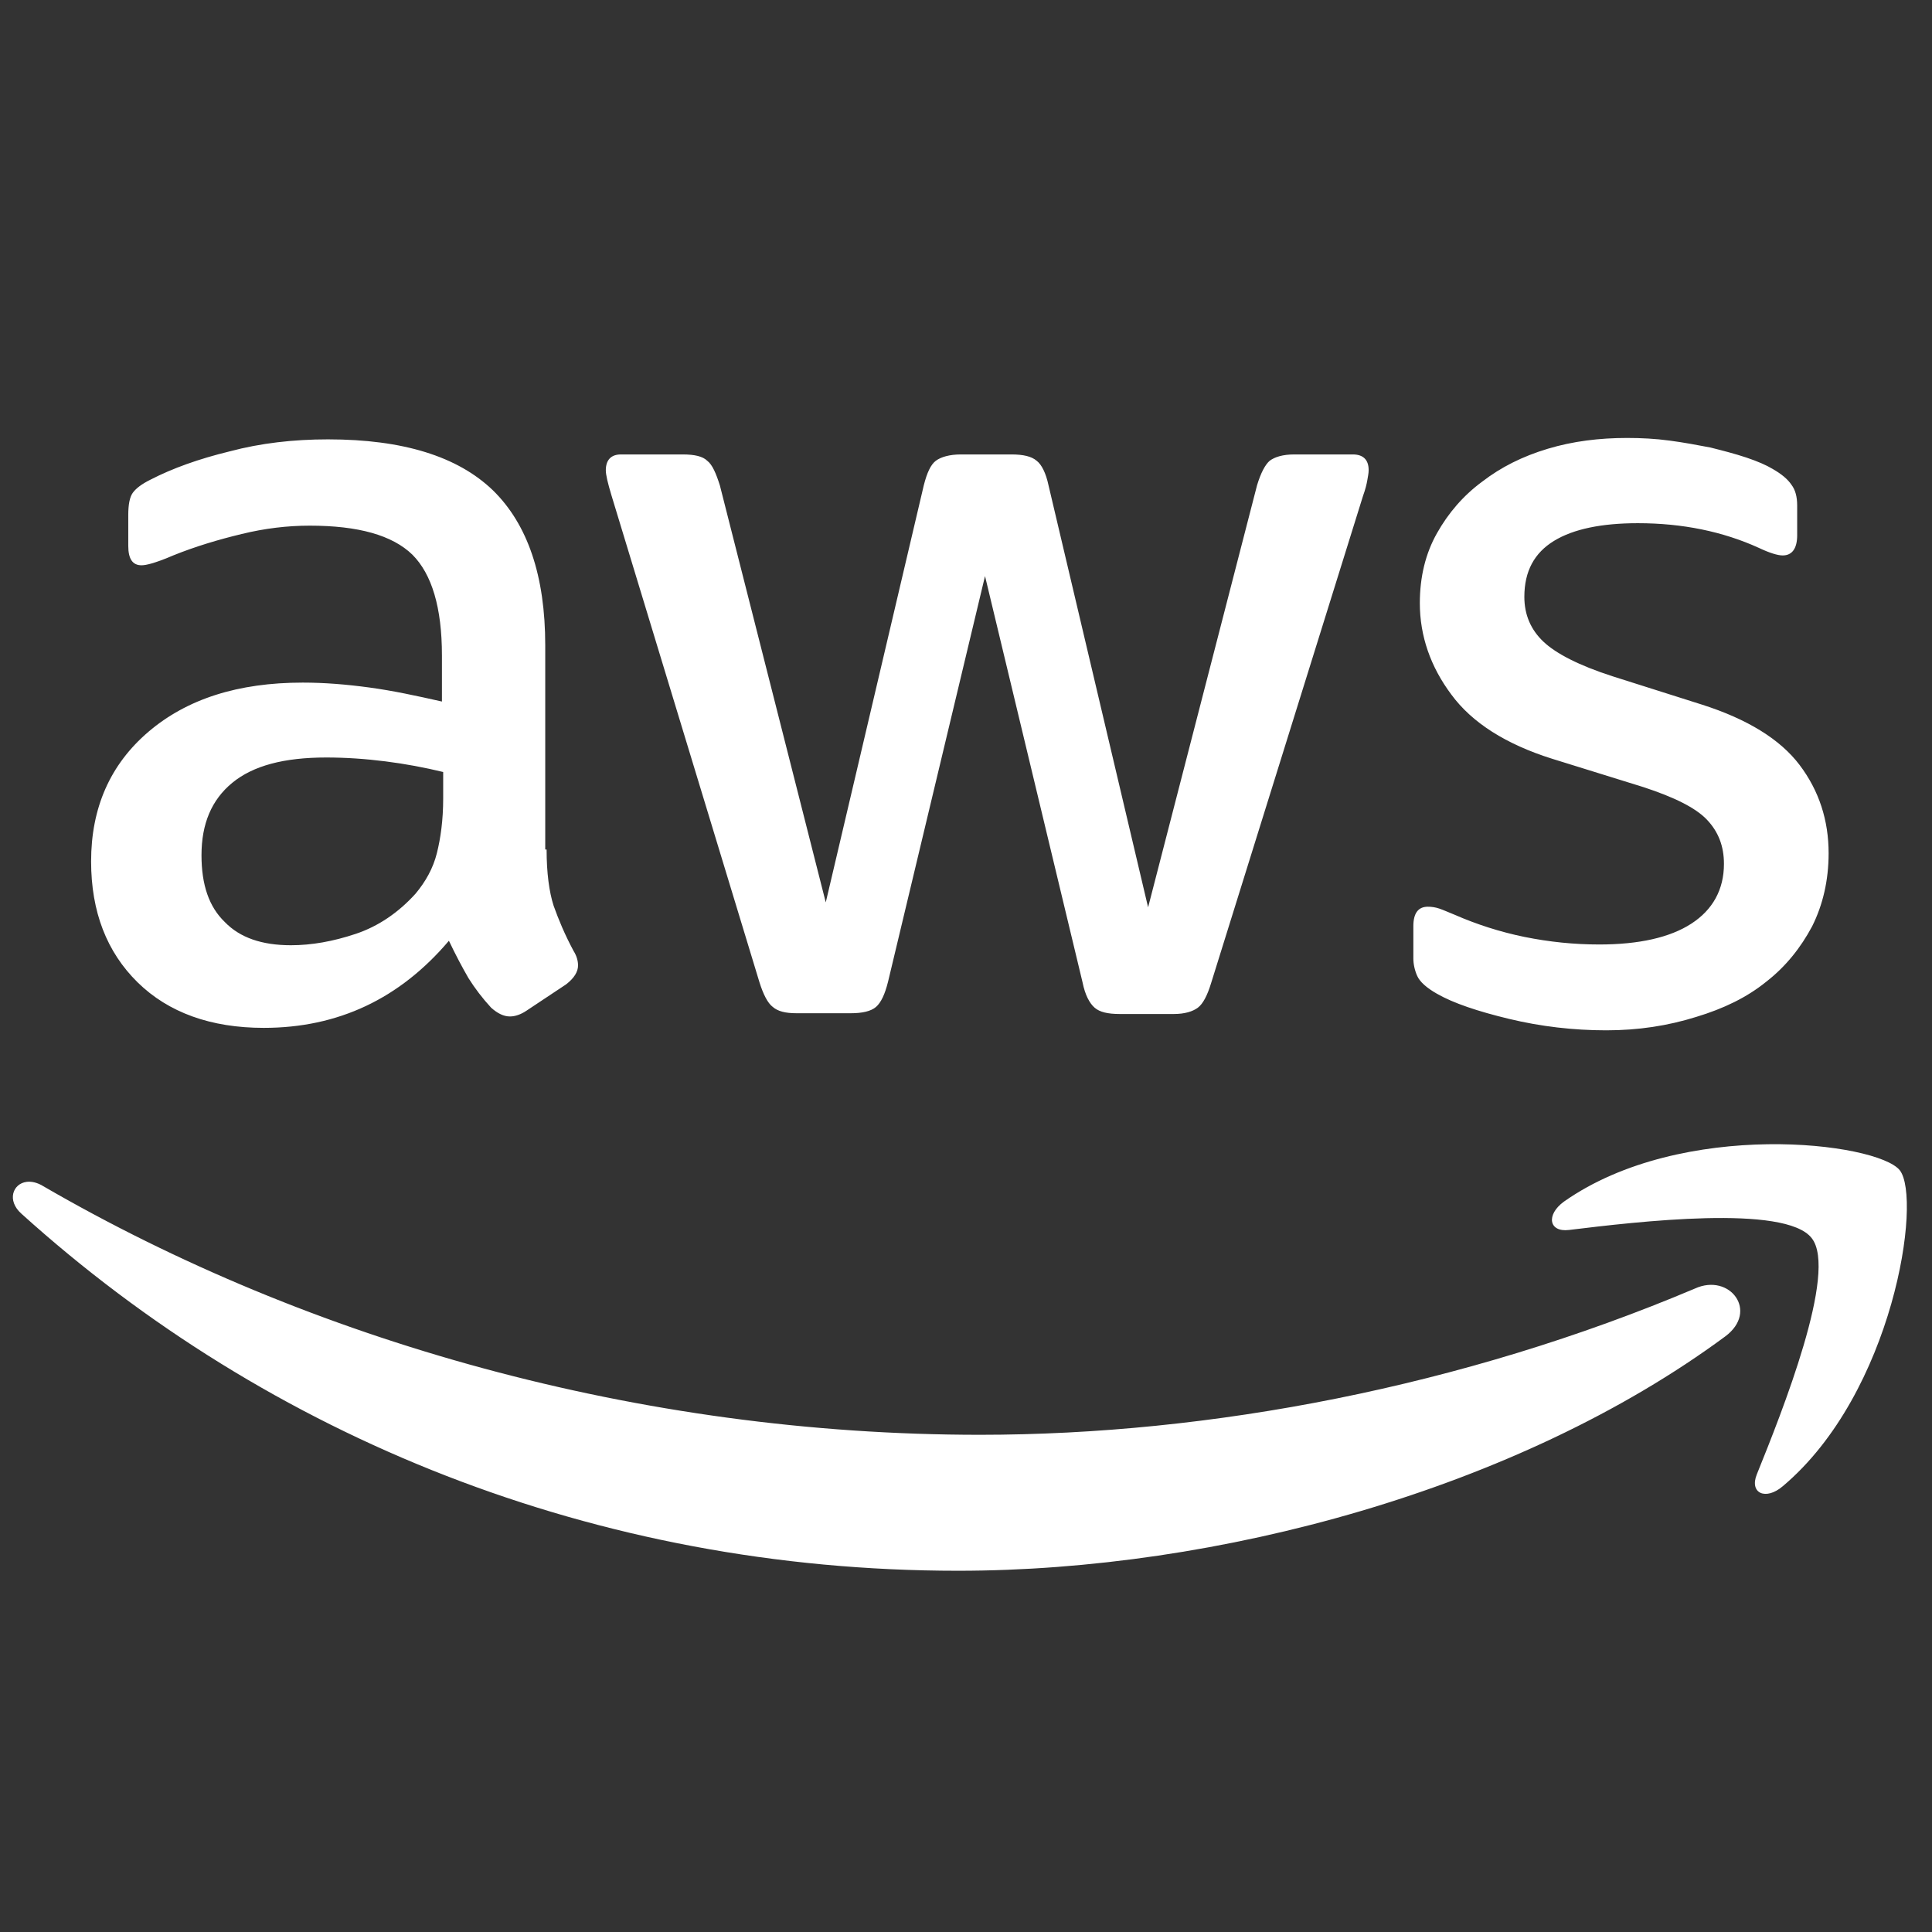 <svg width="51" height="51" viewBox="0 0 51 51" fill="none" xmlns="http://www.w3.org/2000/svg">
<rect x="0" y="0" width="51" height="51" fill="#333333" stroke="none"/>
<g clip-path="url(#clip0_949_2887)">
<path d="M42.953 11.561C42.222 11.561 41.524 11.646 40.858 11.846C40.193 12.046 39.626 12.329 39.128 12.713C38.63 13.079 38.232 13.542 37.932 14.076C37.632 14.607 37.48 15.225 37.48 15.923C37.48 16.788 37.763 17.601 38.31 18.332C38.858 19.08 39.757 19.647 40.971 20.029L43.38 20.777C44.195 21.044 44.761 21.323 45.061 21.64C45.361 21.957 45.508 22.337 45.508 22.804C45.508 23.485 45.21 24.018 44.646 24.383C44.081 24.749 43.263 24.932 42.217 24.932C41.552 24.932 40.904 24.866 40.239 24.732C39.591 24.599 38.973 24.398 38.408 24.151C38.241 24.084 38.093 24.017 37.993 23.984C37.893 23.95 37.792 23.935 37.692 23.935C37.442 23.935 37.309 24.1 37.309 24.448V25.298C37.309 25.448 37.344 25.614 37.411 25.762C37.48 25.918 37.663 26.08 37.928 26.23C38.361 26.48 39.009 26.697 39.84 26.897C40.672 27.097 41.535 27.198 42.4 27.198C43.248 27.198 44.028 27.078 44.776 26.844C45.491 26.628 46.109 26.333 46.623 25.916C47.138 25.517 47.536 25.016 47.836 24.452C48.119 23.887 48.271 23.238 48.271 22.523C48.271 21.658 48.021 20.877 47.506 20.195C46.992 19.514 46.124 18.982 44.927 18.6L42.567 17.852C41.685 17.568 41.073 17.253 40.74 16.936C40.406 16.619 40.239 16.223 40.239 15.756C40.239 15.075 40.506 14.594 41.02 14.279C41.535 13.963 42.286 13.811 43.234 13.811C44.415 13.811 45.48 14.031 46.428 14.462C46.711 14.596 46.925 14.662 47.059 14.662C47.309 14.662 47.441 14.476 47.441 14.129V13.343C47.441 13.11 47.391 12.929 47.291 12.798C47.191 12.648 47.026 12.512 46.794 12.379C46.628 12.279 46.396 12.178 46.099 12.078C45.798 11.978 45.484 11.897 45.15 11.813C44.8 11.747 44.451 11.68 44.068 11.63C43.701 11.58 43.32 11.561 42.953 11.561ZM8.659 11.598C7.745 11.598 6.878 11.698 6.063 11.915C5.247 12.113 4.549 12.364 3.968 12.664C3.735 12.78 3.587 12.895 3.504 13.01C3.421 13.126 3.386 13.329 3.386 13.595V14.409C3.386 14.759 3.503 14.922 3.736 14.922C3.803 14.922 3.888 14.906 4.005 14.873C4.119 14.84 4.316 14.774 4.582 14.658C5.164 14.424 5.766 14.244 6.381 14.096C6.995 13.946 7.594 13.876 8.175 13.876C9.457 13.876 10.354 14.127 10.885 14.641C11.4 15.156 11.666 16.038 11.666 17.302V18.519C11.002 18.369 10.371 18.232 9.754 18.149C9.139 18.065 8.557 18.019 7.992 18.019C6.28 18.019 4.934 18.452 3.919 19.317C2.907 20.181 2.405 21.326 2.405 22.739C2.405 24.07 2.82 25.133 3.634 25.933C4.449 26.731 5.567 27.133 6.963 27.133C8.925 27.133 10.552 26.365 11.85 24.834C12.033 25.218 12.202 25.535 12.366 25.819C12.533 26.085 12.733 26.35 12.964 26.6C13.131 26.75 13.296 26.832 13.461 26.832C13.594 26.832 13.746 26.782 13.896 26.681L14.942 25.986C15.159 25.819 15.259 25.65 15.259 25.485C15.259 25.369 15.225 25.236 15.141 25.103C14.908 24.669 14.744 24.273 14.613 23.906C14.496 23.54 14.429 23.04 14.429 22.425H14.393V17.034C14.393 15.205 13.93 13.842 13.013 12.944C12.084 12.049 10.639 11.598 8.659 11.598ZM16.391 11.996C16.124 11.996 15.992 12.149 15.992 12.415C15.992 12.532 16.042 12.748 16.142 13.079L20.049 25.933C20.149 26.249 20.265 26.48 20.399 26.58C20.532 26.696 20.731 26.747 21.029 26.747H22.457C22.758 26.747 22.991 26.696 23.125 26.58C23.258 26.463 23.359 26.248 23.442 25.916L26.002 15.207L28.577 25.933C28.644 26.266 28.761 26.483 28.895 26.6C29.028 26.717 29.243 26.767 29.558 26.767H30.99C31.274 26.767 31.488 26.7 31.621 26.6C31.754 26.5 31.871 26.28 31.971 25.949L35.979 13.095C36.045 12.912 36.076 12.78 36.093 12.68C36.109 12.58 36.129 12.495 36.129 12.412C36.129 12.128 35.977 11.996 35.71 11.996H34.164C33.864 11.996 33.65 12.063 33.517 12.163C33.4 12.263 33.283 12.479 33.183 12.81L30.307 23.951L27.678 12.81C27.611 12.494 27.498 12.263 27.365 12.163C27.231 12.047 27.012 11.996 26.697 11.996H25.367C25.067 11.996 24.837 12.063 24.704 12.163C24.57 12.263 24.47 12.479 24.386 12.81L21.798 23.821L19.003 12.814C18.903 12.498 18.803 12.263 18.669 12.163C18.553 12.047 18.337 11.996 18.022 11.996H16.391ZM8.611 19.996C9.125 19.996 9.642 20.031 10.173 20.098C10.704 20.165 11.218 20.262 11.699 20.379V21.078C11.699 21.643 11.632 22.125 11.532 22.523C11.432 22.923 11.235 23.272 10.971 23.589C10.521 24.087 9.99 24.451 9.392 24.651C8.794 24.851 8.227 24.952 7.679 24.952C6.914 24.952 6.331 24.752 5.933 24.338C5.517 23.938 5.319 23.357 5.319 22.576C5.319 21.745 5.585 21.113 6.133 20.663C6.681 20.213 7.496 19.996 8.611 19.996ZM46.664 30.205C44.914 30.23 42.847 30.621 41.285 31.719C40.804 32.069 40.886 32.534 41.419 32.468C43.198 32.251 47.126 31.785 47.824 32.683C48.522 33.565 47.04 37.275 46.375 38.921C46.175 39.419 46.611 39.616 47.059 39.234C49.984 36.774 50.745 31.637 50.147 30.889C49.848 30.523 48.414 30.18 46.664 30.205ZM0.705 31.198C0.338 31.243 0.175 31.688 0.562 32.036C7.081 37.924 15.713 41.464 25.29 41.464C32.125 41.464 40.07 39.319 45.541 35.279C46.439 34.613 45.658 33.597 44.743 34.014C38.608 36.608 31.942 37.875 25.871 37.875C16.876 37.875 8.178 35.395 1.128 31.304C0.974 31.212 0.827 31.183 0.705 31.198Z" fill="white"/>
</g>
<defs>
<clipPath id="clip0_949_2887">
<rect width="50" height="50" fill="white" transform="translate(0.338 0.286)"/>
</clipPath>
</defs>
</svg>

